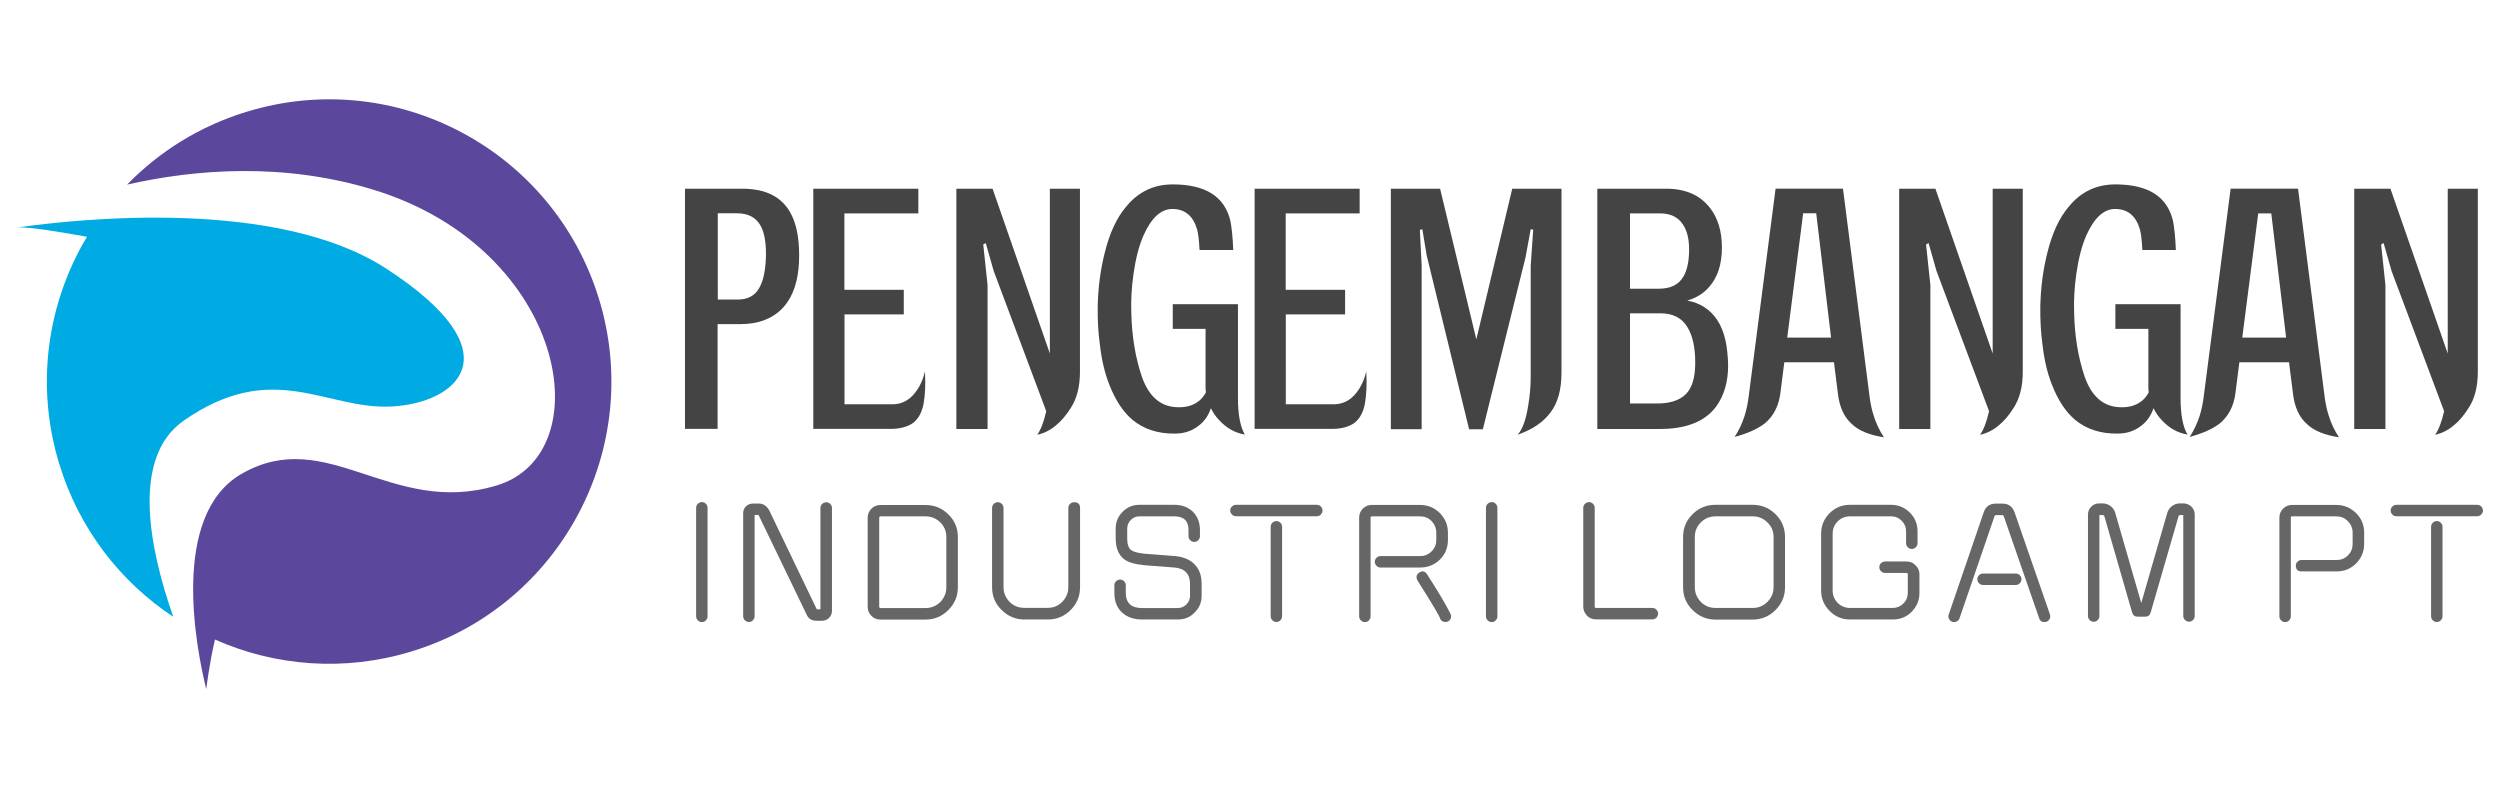 <?xml version="1.0" encoding="utf-8"?>
<!-- Generator: Adobe Illustrator 19.1.0, SVG Export Plug-In . SVG Version: 6.00 Build 0)  -->
<svg version="1.1" id="Layer_1" xmlns="http://www.w3.org/2000/svg" xmlns:xlink="http://www.w3.org/1999/xlink" x="0px" y="0px"
	 viewBox="940 4 2492 786" style="enable-background:new 940 4 2492 786;" xml:space="preserve">
<style type="text/css">
	.st0{fill:#00AAE2;}
	.st1{fill:#5B489C;}
	.st2{enable-background:new    ;}
	.st3{fill:#444444;}
	.st4{fill:#666666;}
</style>
<g>
	<path class="st0" d="M1112.7,618.8c-52.5-34.7-93.7-87.2-113.6-152.2c-24.2-79.1-11.8-160.8,27.6-226.6c-22-4-60.2-10.5-69.8-9.2
		c62.7-8.9,259.1-29.6,367.7,40.7c130.4,84.4,71.4,134.3,5.7,137.7c-65.7,3.4-117.8-48.1-207.2,14.1
		C1070.5,460.1,1088.8,550.6,1112.7,618.8z"/>
	<path class="st1" d="M1185.9,115.4c148.5-45.5,305.8,38.1,351.2,186.7c45.4,148.5-38.2,305.8-186.7,351.2
		c-67.3,20.6-136.4,14.7-196.1-11.8c-5.7,23.9-8.7,49.5-8.7,49.5v0c-10-40.6-36.4-173.6,35.4-214.8c85.2-48.8,148.6,43.2,253.8,11.8
		c105.2-31.3,70.5-235.4-122-294.7c-90-27.7-178-20.7-246.1-5.3C1098.6,155.2,1139,129.7,1185.9,115.4z"/>
	<g class="st2">
		<path class="st3" d="M1725.4,304.4c-5.5,8.4-13.1,14.6-22.8,18.4c-7.2,2.9-15.5,4.3-24.9,4.3h-22.4v104.4h-32.5V192.1h57.1
			c22.9,0,38.8,7.8,47.7,23.5c6,10.4,9,24.7,9,43C1736.6,277.8,1732.9,293.1,1725.4,304.4z M1655.4,302.6h19.9
			c9.9,0,17-3.7,21.3-11.2c4.3-7.2,6.6-18.1,6.9-32.5c0.2-13.7-1.7-24-5.8-30.7c-4.6-7.7-12.3-11.6-23.1-11.6h-19.1V302.6z"/>
		<path class="st3" d="M1841,317.4h-59.2V407h47.7c8.9,0,16.4-3.7,22.4-11.2c4.8-6,8.2-13.2,10.1-21.7c0.7,12.8,0.2,23.6-1.4,32.5
			c-1.9,9.6-6,16.4-12.3,20.2c-5.5,3.1-12.2,4.7-19.9,4.7h-77.7V192.1h104.7v24.6h-73.7v76.2h59.2V317.4z"/>
		<path class="st3" d="M2016.5,374.5c0,14.9-3.1,27.1-9.4,36.5c-4.6,7.2-9.3,12.8-14.1,16.6c-5.8,5.1-12.2,8.3-19.1,9.8
			c3.6-5.1,6.6-12.9,9-23.5l-52.4-139.8l-7.9-27.8l-2.5,1.4l4.3,40.5v143.4h-31.1V192.1h36.1l57.1,164.3V192.1h30V374.5z"/>
		<path class="st3" d="M2135.7,253.1c-0.5-9.6-1.3-16.5-2.5-20.6c-3.9-13.2-11.9-20-24.2-20.2c-11.6-0.2-21.3,8.7-29.3,26.7
			c-4.3,9.9-7.6,22.5-9.8,37.9c-1.9,13.5-2.7,26.5-2.2,39c0.5,23.1,4,44.3,10.5,63.6c6.7,19,17.8,29.1,33.2,30.3
			c8.7,0.7,15.9-0.8,21.7-4.7c3.6-2.2,6.6-5.5,9-10.1c-0.2-1.2-0.4-2.5-0.4-4v-59.2H2109v-24.6h65v93.5c0,16.6,2.3,28.8,6.9,36.5
			c-9.9-1.7-18.4-6.5-25.6-14.4c-3.1-3.1-5.9-7.1-8.3-11.9c-2.4,7.2-6.3,12.9-11.6,17c-6.7,5.5-14.8,8.3-24.2,8.3
			c-16.9,0.2-30.9-4.3-42.3-13.7c-9.4-7.9-17.1-19.6-23.1-35c-4.6-11.6-7.7-24.8-9.4-39.7c-1.7-12-2.4-25-2.2-39
			c0.5-18.8,2.8-36.2,6.9-52.4c4.8-19.7,11.9-35.2,21.3-46.2c12-14.9,27.6-22.4,46.6-22.4c32.5,0,51.6,12,57.4,36.1
			c1.4,7,2.4,16.7,2.9,29.3H2135.7z"/>
		<path class="st3" d="M2280.9,317.4h-59.2V407h47.7c8.9,0,16.4-3.7,22.4-11.2c4.8-6,8.2-13.2,10.1-21.7c0.7,12.8,0.2,23.6-1.4,32.5
			c-1.9,9.6-6,16.4-12.3,20.2c-5.5,3.1-12.2,4.7-19.9,4.7h-77.7V192.1h104.7v24.6h-73.7v76.2h59.2V317.4z"/>
		<path class="st3" d="M2496.5,375.2c0,17.1-3.6,30.3-10.8,39.7c-7.2,9.9-18.2,17.3-32.9,22.4c4.8-5.3,8.3-14.9,10.5-28.9
			c1.7-10.1,2.5-19.6,2.5-28.5V269l2.5-36.1l-2.5-0.4l-5.1,27.8l-42.6,171.6h-13.7l-42.3-173.4l-4.3-26l-2.5,0.7l1.8,35.4v163.2
			h-30.7V192.1h49.1l36.1,150.2l35.8-150.2h49.1V375.2z"/>
		<path class="st3" d="M2650.7,409.2c-11.1,14.9-29.7,22.4-56,22.4h-62.5V192.1h68.6c19.3,0,33.8,6.4,43.7,19.1
			c7.9,10.1,11.9,23.4,11.9,39.7c0,16.4-4.2,29.4-12.6,39c-5.5,6.5-12.9,11.1-22,13.7c13,2.4,23,8.9,30,19.5
			c3.8,5.8,6.6,12.8,8.3,20.9c1.4,6.7,2.3,14.8,2.5,24.2C2662.6,384.5,2658.7,398.1,2650.7,409.2z M2564.8,291.8h28.5
			c11.8,0,20-4,24.6-11.9c3.8-6.3,5.8-15.4,5.8-27.4c0-10.3-2-18.5-6.1-24.6c-4.8-7.5-12.4-11.2-22.8-11.2h-30V291.8z M2622.2,330.4
			c-5.5-9.4-14.6-14.1-27.1-14.1h-30.3v89.9h27.1c15.4,0,26-4.5,31.8-13.4c4.1-6.3,6.1-15.4,6.1-27.4
			C2629.8,350.5,2627.3,338.9,2622.2,330.4z"/>
		<path class="st3" d="M2786.5,427.2c-7.9-6.7-12.8-16.9-14.4-30.3l-4-31.8h-49.5l-4,31.4c-1.7,12.5-6.9,22.4-15.5,29.6
			c-7.2,5.5-17.2,10-30,13.4c4.1-6.3,7.3-13.1,9.8-20.6c1.9-6,3.4-12.9,4.3-20.6l26.7-206.2h67.2l26.4,206.6
			c1,7.7,2.4,14.3,4.3,19.9c2.2,7.2,5.5,14.3,10.1,21.3C2803.7,437.7,2793.3,433.5,2786.5,427.2z M2721.5,340.5h43.7l-14.8-123.9
			h-13L2721.5,340.5z"/>
		<path class="st3" d="M2956.3,374.5c0,14.9-3.1,27.1-9.4,36.5c-4.6,7.2-9.3,12.8-14.1,16.6c-5.8,5.1-12.2,8.3-19.1,9.8
			c3.6-5.1,6.6-12.9,9-23.5l-52.4-139.8l-7.9-27.8l-2.5,1.4l4.3,40.5v143.4h-31.1V192.1h36.1l57.1,164.3V192.1h30V374.5z"/>
		<path class="st3" d="M3075.5,253.1c-0.5-9.6-1.3-16.5-2.5-20.6c-3.9-13.2-11.9-20-24.2-20.2c-11.6-0.2-21.3,8.7-29.3,26.7
			c-4.3,9.9-7.6,22.5-9.8,37.9c-1.9,13.5-2.7,26.5-2.2,39c0.5,23.1,4,44.3,10.5,63.6c6.7,19,17.8,29.1,33.2,30.3
			c8.7,0.7,15.9-0.8,21.7-4.7c3.6-2.2,6.6-5.5,9-10.1c-0.2-1.2-0.4-2.5-0.4-4v-59.2h-32.9v-24.6h65v93.5c0,16.6,2.3,28.8,6.9,36.5
			c-9.9-1.7-18.4-6.5-25.6-14.4c-3.1-3.1-5.9-7.1-8.3-11.9c-2.4,7.2-6.3,12.9-11.6,17c-6.7,5.5-14.8,8.3-24.2,8.3
			c-16.9,0.2-30.9-4.3-42.3-13.7c-9.4-7.9-17.1-19.6-23.1-35c-4.6-11.6-7.7-24.8-9.4-39.7c-1.7-12-2.4-25-2.2-39
			c0.5-18.8,2.8-36.2,6.9-52.4c4.8-19.7,11.9-35.2,21.3-46.2c12-14.9,27.6-22.4,46.6-22.4c32.5,0,51.6,12,57.4,36.1
			c1.4,7,2.4,16.7,2.9,29.3H3075.5z"/>
		<path class="st3" d="M3240.1,427.2c-7.9-6.7-12.8-16.9-14.4-30.3l-4-31.8h-49.5l-4,31.4c-1.7,12.5-6.9,22.4-15.5,29.6
			c-7.2,5.5-17.2,10-30,13.4c4.1-6.3,7.3-13.1,9.8-20.6c1.9-6,3.4-12.9,4.3-20.6l26.7-206.2h67.2l26.4,206.6
			c1,7.7,2.4,14.3,4.3,19.9c2.2,7.2,5.5,14.3,10.1,21.3C3257.4,437.7,3246.9,433.5,3240.1,427.2z M3175.1,340.5h43.7L3204,216.7h-13
			L3175.1,340.5z"/>
		<path class="st3" d="M3409.9,374.5c0,14.9-3.1,27.1-9.4,36.5c-4.6,7.2-9.3,12.8-14.1,16.6c-5.8,5.1-12.2,8.3-19.1,9.8
			c3.6-5.1,6.6-12.9,9-23.5l-52.4-139.8l-7.9-27.8l-2.5,1.4l4.3,40.5v143.4h-31.1V192.1h36.1l57.1,164.3V192.1h30V374.5z"/>
	</g>
	<g class="st2">
		<path class="st4" d="M1643.6,506.2c1.1,1.1,1.7,2.4,1.7,4v108.2c0,1.5-0.6,2.9-1.7,4c-1.1,1.2-2.4,1.7-4,1.7c-1.5,0-2.9-0.6-4-1.7
			c-1.1-1.1-1.7-2.5-1.7-4V510.2c0-1.6,0.6-3,1.7-4c1.1-1.1,2.5-1.7,4-1.7C1641.2,504.5,1642.6,505,1643.6,506.2z"/>
		<path class="st4" d="M1767.6,506.3c1.1,1.1,1.7,2.4,1.7,4V613c0,2.5-0.9,4.7-2.6,6.6c-1.9,2.1-4.4,3.2-7.6,3.2h-5
			c-5.1,0-8.5-2.2-10.2-6.5c-31.8-65.9-47.7-98.9-47.8-99h-3.9v101c0,1.5-0.6,2.9-1.7,4c-1.1,1.2-2.4,1.7-4,1.7
			c-1.5,0-2.9-0.6-4-1.7c-1.1-1.1-1.7-2.5-1.7-4V515.6c0-2.7,0.9-4.9,2.6-6.7c2-2,4.5-3,7.6-3h5.3c4.3,0,7.7,2.2,10.3,6.5l47.6,99
			h3.6v-101c0-1.6,0.6-3,1.7-4c1.1-1.1,2.5-1.7,4-1.7C1765.2,504.6,1766.5,505.2,1767.6,506.3z"/>
		<path class="st4" d="M1894.8,539.2v50.2c0,8.8-3.2,16.4-9.5,22.7c-6.3,6.3-13.9,9.5-22.7,9.5h-45c-3.5,0-6.6-1.2-9-3.7
			c-2.5-2.5-3.7-5.5-3.7-9v-88.8c0-3.5,1.2-6.5,3.7-9c2.5-2.5,5.5-3.7,9-3.7h45c8.9,0,16.4,3.1,22.7,9.3
			C1891.6,522.8,1894.8,530.4,1894.8,539.2z M1883.3,539.2c0-5.6-2-10.5-6-14.5c-4.2-4-9.1-6-14.6-6h-45c-0.7,0-1.1,0.4-1.3,1.3
			v88.8c0,0.7,0.4,1.1,1.3,1.3h45c5.5,0,10.4-2,14.6-6c4-4.2,6-9.1,6-14.6V539.2z"/>
		<path class="st4" d="M2016.6,510.3v79c0,8.9-3.1,16.4-9.3,22.7c-6.3,6.3-13.9,9.5-22.7,9.5h-23.5c-8.8,0-16.4-3.2-22.7-9.5
			c-6.3-6.1-9.5-13.7-9.5-22.7v-79c0-1.6,0.6-3,1.7-4c1.1-1.1,2.5-1.7,4-1.7c1.6,0,3,0.6,4,1.7c1.1,1.1,1.7,2.4,1.7,4v79
			c0,5.5,2,10.4,6,14.6c4,4,8.9,6,14.6,6h23.5c5.6,0,10.5-2,14.5-6c4-4.2,6-9.1,6-14.6v-79c0-1.6,0.6-3,1.7-4c1.1-1.1,2.5-1.7,4-1.7
			C2014.7,504.6,2016.6,506.5,2016.6,510.3z"/>
		<path class="st4" d="M2137.8,586.1v11.8c0,6.5-2.3,12-6.9,16.6c-4.5,4.7-10.1,7-16.8,7h-35.7c-8,0-14.6-2.2-19.7-6.7
			c-5.3-4.8-7.9-11.4-7.9-19.8v-7.6c0-1.6,0.6-3,1.7-4c1.1-1.1,2.5-1.7,4-1.7c1.6,0,3,0.6,4,1.7c1.1,1.1,1.7,2.4,1.7,4v7.6
			c0,10,5.4,15.1,16.1,15.1h35.7c3.3,0,6.2-1.2,8.6-3.6c2.4-2.4,3.6-5.3,3.6-8.6v-11.8c0-10-5.2-15.5-15.6-16.4l-30.4-2.3
			c-0.1,0-0.1,0-0.1-0.1c-8.8-0.8-15.3-2.7-19.4-5.7c-5.7-4.3-8.6-11.3-8.6-21.1v-9.6c0-6.5,2.3-12.1,7-16.8
			c4.6-4.6,10.1-6.9,16.6-6.9h34.7c7.6,0,13.7,2.2,18.5,6.7c4.8,4.8,7.2,10.9,7.2,18.4v6.2c0,1.5-0.6,2.9-1.7,4
			c-1.1,1.1-2.4,1.7-4,1.7c-1.5,0-2.9-0.6-4-1.7c-1.1-1.1-1.7-2.5-1.7-4v-6.2c0-9.1-4.7-13.6-14.2-13.6h-34.7
			c-3.4,0-6.3,1.2-8.6,3.6c-2.4,2.4-3.6,5.3-3.6,8.6v9.6c0,5.9,1.3,9.9,4,11.9c2.1,1.6,6.6,2.8,13.6,3.6l30.3,2.3
			c7.9,0.8,14.2,3.3,18.6,7.6C2135.3,570.7,2137.8,577.5,2137.8,586.1z"/>
		<path class="st4" d="M2252.6,507.2c1.6,0,3,0.6,4,1.7c1.1,1.1,1.7,2.4,1.7,4c0,1.5-0.6,2.9-1.7,4c-1.1,1.1-2.4,1.7-4,1.7h-80.6
			c-1.5,0-2.9-0.6-4-1.7c-1.1-1.2-1.7-2.5-1.7-4c0-1.6,0.6-3,1.7-4c1.1-1.1,2.5-1.7,4-1.7H2252.6z M2216.3,525.1
			c1.1,1.1,1.7,2.4,1.7,4v89.2c0,1.5-0.6,2.9-1.7,4c-1.1,1.2-2.4,1.7-4,1.7c-1.5,0-2.9-0.6-4-1.7c-1.1-1.1-1.7-2.5-1.7-4v-89.2
			c0-1.6,0.6-3,1.7-4c1.1-1.1,2.5-1.7,4-1.7C2213.9,523.4,2215.2,524,2216.3,525.1z"/>
		<path class="st4" d="M2355.7,569.7h-39.6c-1.5,0-2.9-0.6-4-1.7c-1.1-1.2-1.7-2.5-1.7-4c0-1.6,0.6-3,1.7-4c1.1-1.1,2.5-1.7,4-1.7
			h39.6c4.4,0,8.2-1.6,11.3-4.7c3.2-3.2,4.7-6.9,4.7-11.3V535c0-4.4-1.6-8.3-4.7-11.6c-3.2-3.2-7-4.7-11.6-4.7h-47.9
			c-0.9,0-1.3,0.4-1.3,1.3v98.4c0,1.5-0.6,2.9-1.7,4c-1.1,1.2-2.4,1.7-4,1.7c-1.5,0-2.9-0.6-4-1.7c-1.1-1.1-1.7-2.5-1.7-4v-98.4
			c0-3.5,1.2-6.5,3.7-9c2.5-2.5,5.5-3.7,9-3.7h47.9c7.7,0,14.3,2.7,19.7,8c5.5,5.5,8.2,12,8.2,19.8v7.2c0,7.7-2.7,14.2-8,19.5
			C2369.9,567,2363.4,569.7,2355.7,569.7z M2386.3,619.9c-0.5,1.5-1.4,2.7-2.7,3.4c-0.7,0.5-1.6,0.7-2.9,0.7c-2.2,0-3.9-1-5-2.9
			c0-1.7-7.6-14.5-22.7-38.4c-0.9-1.3-1.1-2.8-0.9-4.4c0.4-1.5,1.2-2.7,2.6-3.6c3.2-2,5.8-1.4,7.9,1.9c11,17.1,18.7,30.1,23.1,39
			C2386.5,617,2386.6,618.4,2386.3,619.9z"/>
		<path class="st4" d="M2430.9,506.2c1.1,1.1,1.7,2.4,1.7,4v108.2c0,1.5-0.6,2.9-1.7,4c-1.1,1.2-2.4,1.7-4,1.7c-1.5,0-2.9-0.6-4-1.7
			c-1.1-1.1-1.7-2.5-1.7-4V510.2c0-1.6,0.6-3,1.7-4c1.1-1.1,2.5-1.7,4-1.7C2428.5,504.5,2429.8,505,2430.9,506.2z"/>
		<path class="st4" d="M2587.1,610c1.6,0,3,0.6,4,1.7c1.1,1.1,1.7,2.4,1.7,4c0,1.5-0.6,2.9-1.7,4c-1.1,1.1-2.4,1.7-4,1.7h-56.2
			c-3.5,0-6.6-1.2-9-3.7c-2.5-2.7-3.7-5.7-3.7-9v-98.5c0-1.6,0.6-3,1.7-4c1.2-1.1,2.5-1.7,4-1.7c1.6,0,3,0.6,4,1.7
			c1.1,1.1,1.7,2.4,1.7,4v98.5c0,0.9,0.4,1.3,1.3,1.3H2587.1z"/>
		<path class="st4" d="M2719.3,539.2v50.2c0,8.8-3.2,16.4-9.5,22.7c-6.3,6.3-13.9,9.5-22.7,9.5h-37.2c-8.8,0-16.4-3.2-22.7-9.5
			c-6.3-6.1-9.5-13.7-9.5-22.7v-50.2c0-9,3.2-16.5,9.5-22.7c6.2-6.2,13.8-9.3,22.7-9.3h37.2c8.9,0,16.4,3.1,22.7,9.3
			C2716.2,522.8,2719.3,530.4,2719.3,539.2z M2707.9,539.2c0-5.7-2.1-10.6-6.2-14.5c-4-4-8.8-6-14.5-6h-37.2c-5.7,0-10.6,2-14.6,6
			c-4,4-6,8.8-6,14.5v50.2c0,5.5,2,10.4,6,14.6c4,4,8.9,6,14.6,6h37.2c5.6,0,10.5-2,14.5-6c4.1-4.1,6.2-9,6.2-14.6V539.2z"/>
		<path class="st4" d="M2853.3,576.3V595c0,7.3-2.6,13.5-7.7,18.8c-5.2,5.2-11.4,7.7-18.8,7.7H2784c-7.8,0-14.6-2.8-20.2-8.5
			c-5.6-5.6-8.5-12.4-8.5-20.2v-56.9c0-7.9,2.8-14.7,8.5-20.4c5.5-5.5,12.3-8.3,20.2-8.3h40.9c7.4,0,13.6,2.6,18.8,7.7
			c5.2,5.2,7.7,11.4,7.7,18.8v11.8c0,1.5-0.6,2.9-1.7,4c-1.1,1.1-2.4,1.7-4,1.7c-1.5,0-2.9-0.6-4-1.7c-1.1-1.1-1.7-2.5-1.7-4v-11.8
			c0-4.2-1.5-7.7-4.4-10.6c-2.9-3-6.4-4.4-10.6-4.4H2784c-4.8,0-8.8,1.7-12.2,5c-3.3,3.3-5,7.4-5,12.2v56.9c0,4.7,1.7,8.7,5,12.2
			c3.4,3.3,7.5,5,12.2,5h42.7c4.1,0,7.7-1.5,10.6-4.4c3-3,4.4-6.5,4.4-10.6v-18.6c0-0.7-0.4-1.1-1.3-1.3h-21.4c-1.5,0-2.9-0.6-4-1.7
			c-1.1-1.1-1.7-2.5-1.7-4c0-1.6,0.6-3,1.7-4c1.1-1.1,2.5-1.7,4-1.7h21.4c3.6,0,6.6,1.2,8.9,3.7
			C2852,569.9,2853.3,572.9,2853.3,576.3z"/>
		<path class="st4" d="M2983.4,616.5c0.5,1.5,0.4,3-0.3,4.4c-0.7,1.4-1.8,2.4-3.3,2.9c-0.8,0.2-1.4,0.3-1.9,0.3
			c-2.8,0-4.5-1.3-5.3-3.9l-35.3-101.8c-0.2-0.6-0.6-0.9-1.1-0.9h-6.7c-0.7,0-1.1,0.3-1.3,0.9l-34.9,101.8c-0.5,1.5-1.4,2.6-2.9,3.3
			c-1.4,0.7-2.9,0.8-4.4,0.3c-1.4-0.5-2.5-1.4-3.2-2.9c-0.8-1.4-0.9-2.9-0.3-4.4l34.9-101.9c1.9-5.7,5.9-8.6,12-8.6h6.7
			c5.9,0,9.9,2.9,12,8.6L2983.4,616.5z M2949.3,575.7c1.6,0,3,0.6,4,1.7c1.1,1.1,1.7,2.4,1.7,4c0,1.5-0.6,2.9-1.7,4
			c-1.1,1.1-2.4,1.7-4,1.7h-32.6c-1.5,0-2.9-0.6-4-1.7c-1.1-1.1-1.7-2.5-1.7-4c0-1.6,0.6-3,1.7-4c1.1-1.1,2.5-1.7,4-1.7H2949.3z"/>
		<path class="st4" d="M3127.7,516.9v101.1c0,1.5-0.6,2.9-1.7,4c-1.1,1.1-2.4,1.7-4,1.7c-1.5,0-2.9-0.6-4-1.7
			c-1.2-1.1-1.7-2.5-1.7-4V517.4h-3.3c-0.7,0-1.1,0.4-1.4,1.1l-27.8,96c-0.8,2.8-2.6,4.2-5.5,4.2h-7.5c-2.9,0-4.7-1.4-5.5-4.2
			l-27.7-96c-0.3-0.7-0.8-1.1-1.6-1.1h-3.3v100.7c0,1.5-0.6,2.9-1.7,4c-1.1,1.1-2.4,1.7-4,1.7c-1.5,0-2.9-0.6-4-1.7
			c-1.1-1.1-1.7-2.5-1.7-4V516.9c0-3.1,1.1-5.7,3.3-7.9c2.1-2.1,4.7-3.2,7.7-3.2h3.7c2.9,0,5.5,0.9,7.7,2.6c2.3,1.7,3.9,3.9,4.7,6.6
			l26,90.1l26-90.1c0.9-2.7,2.4-4.9,4.7-6.6c2.3-1.7,4.9-2.6,7.7-2.6h3.7c3,0,5.6,1.1,7.9,3.2C3126.7,511.3,3127.7,514,3127.7,516.9
			z"/>
		<path class="st4" d="M3296.6,535v11.2c0,7.6-2.7,14-8,19.4c-5.4,5.4-11.9,8-19.5,8h-34.9c-3.8,0-5.7-1.9-5.7-5.7
			c0-1.6,0.6-3,1.7-4c1.1-1.2,2.5-1.7,4-1.7h34.9c4.5,0,8.3-1.5,11.3-4.6c3.2-3.2,4.7-6.9,4.7-11.3V535c0-4.5-1.6-8.4-4.9-11.6
			c-3-3.2-6.8-4.7-11.5-4.7h-43.9c-0.9,0-1.3,0.4-1.3,1.3v98.4c0,1.5-0.6,2.9-1.7,4c-1.1,1.2-2.4,1.7-4,1.7c-1.5,0-2.9-0.6-4-1.7
			c-1.1-1.1-1.7-2.5-1.7-4v-98.4c0-3.5,1.2-6.5,3.7-9c2.5-2.5,5.5-3.7,9-3.7h43.9c7.6,0,14.1,2.7,19.7,8
			C3293.9,520.7,3296.6,527.3,3296.6,535z"/>
		<path class="st4" d="M3409.3,507.2c1.6,0,3,0.6,4,1.7c1.1,1.1,1.7,2.4,1.7,4c0,1.5-0.6,2.9-1.7,4c-1.1,1.1-2.4,1.7-4,1.7h-80.6
			c-1.5,0-2.9-0.6-4-1.7c-1.1-1.2-1.7-2.5-1.7-4c0-1.6,0.6-3,1.7-4c1.1-1.1,2.5-1.7,4-1.7H3409.3z M3373,525.1
			c1.1,1.1,1.7,2.4,1.7,4v89.2c0,1.5-0.6,2.9-1.7,4c-1.1,1.2-2.4,1.7-4,1.7c-1.5,0-2.9-0.6-4-1.7c-1.1-1.1-1.7-2.5-1.7-4v-89.2
			c0-1.6,0.6-3,1.7-4c1.1-1.1,2.5-1.7,4-1.7C3370.7,523.4,3372,524,3373,525.1z"/>
	</g>
</g>
</svg>
